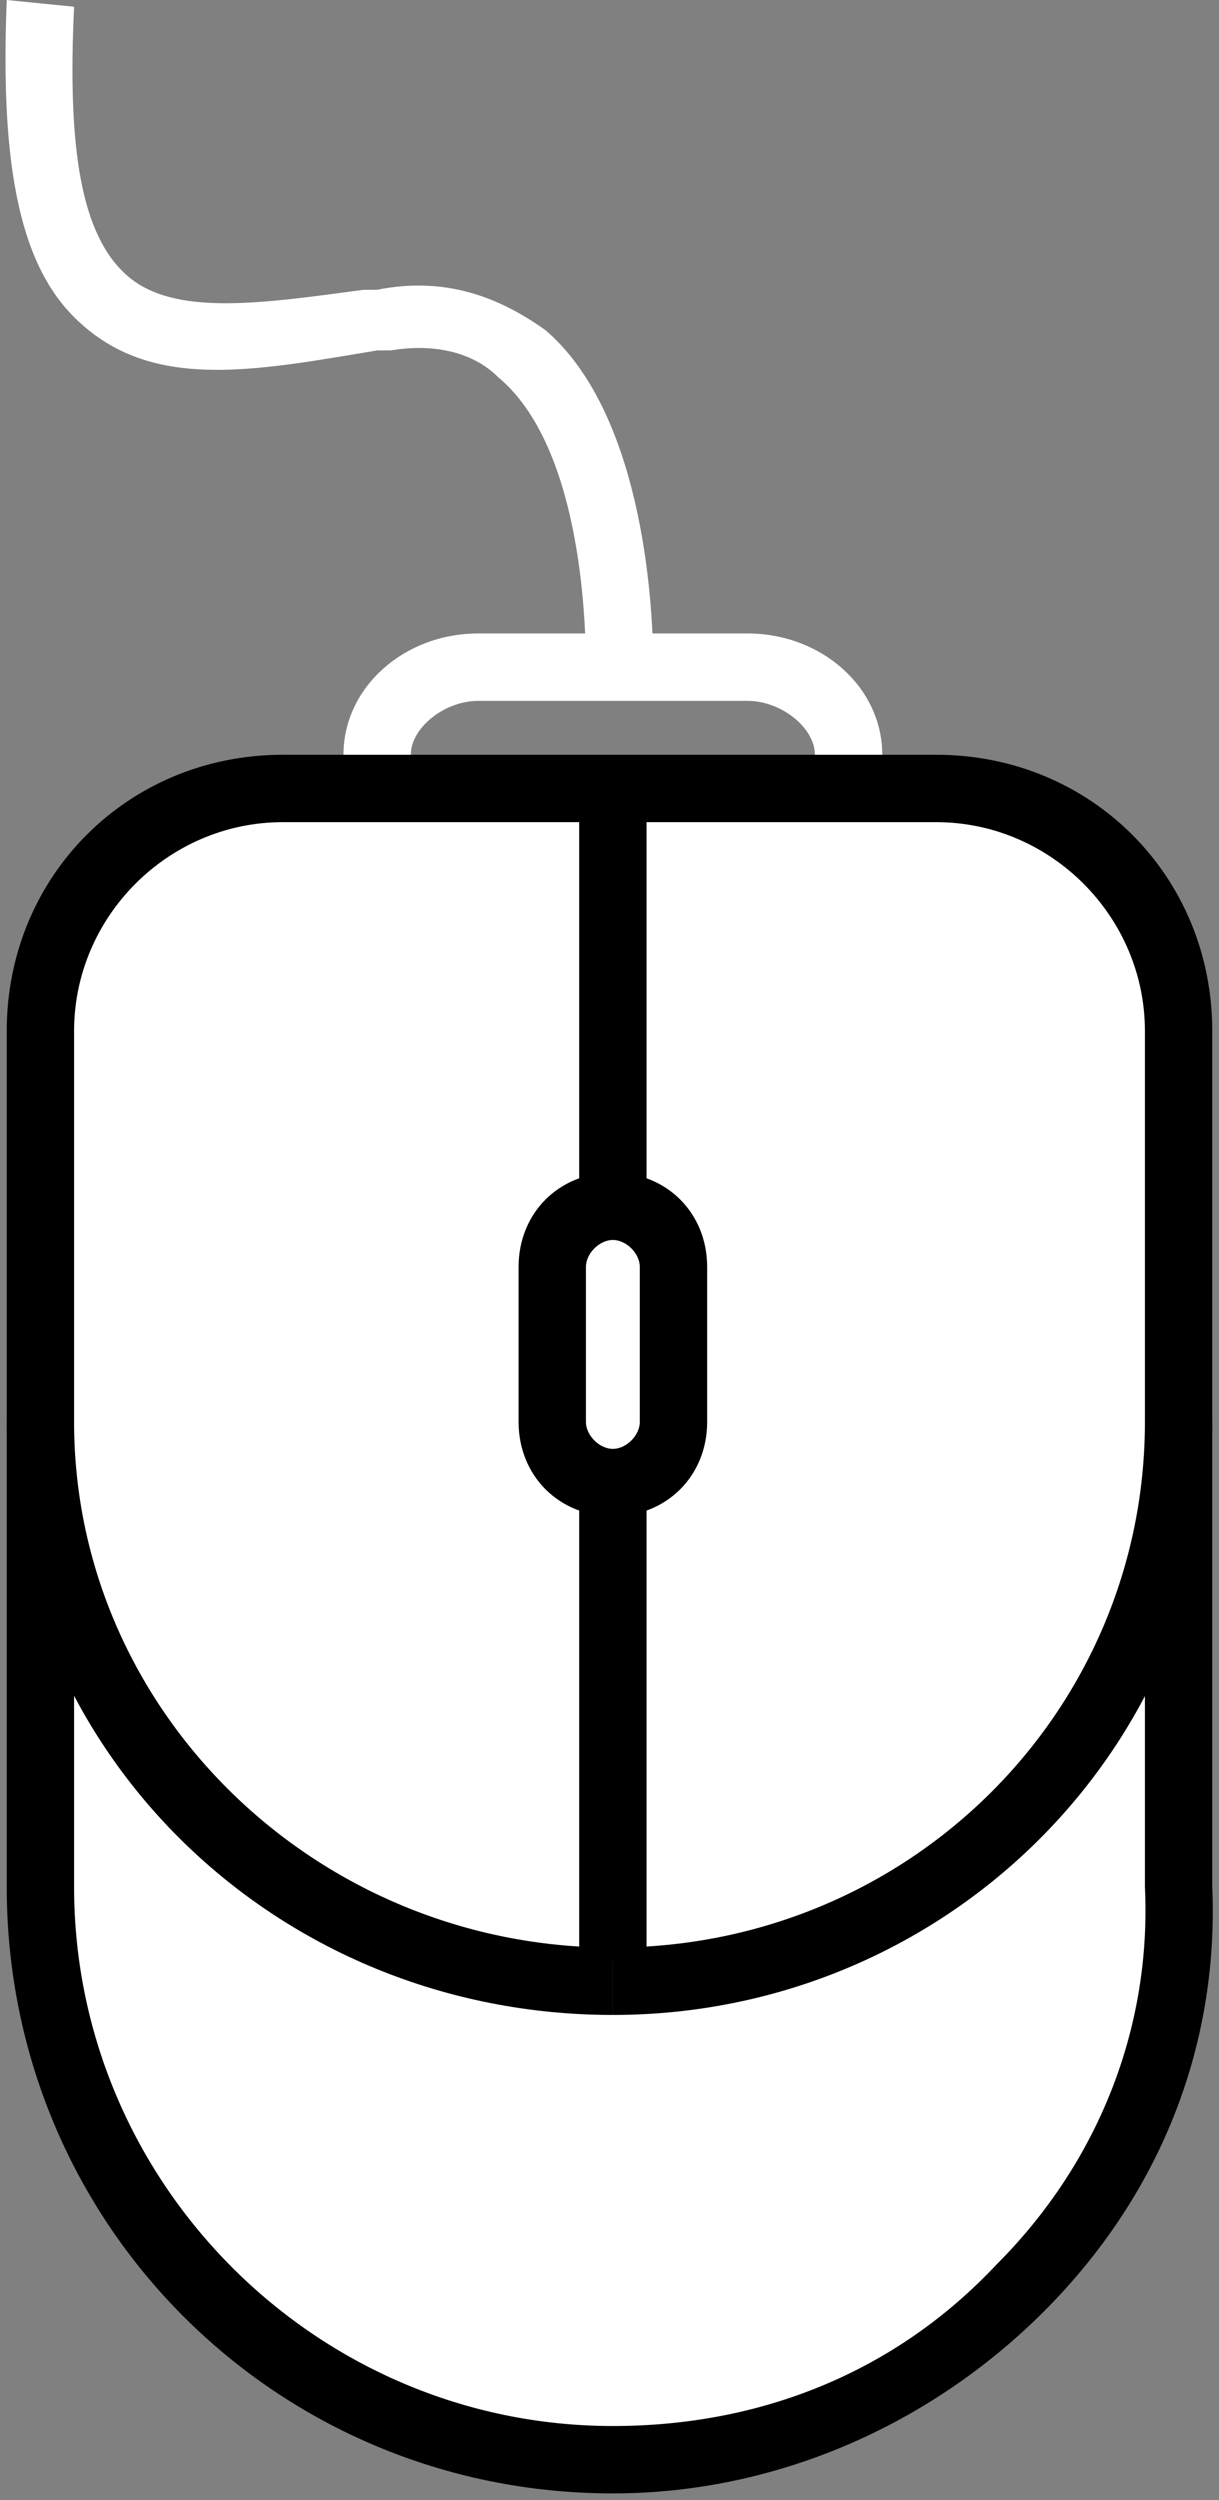 <?xml version="1.0" encoding="utf-8"?>
<!-- Generator: Adobe Illustrator 26.0.1, SVG Export Plug-In . SVG Version: 6.00 Build 0)  -->
<svg version="1.1" xmlns="http://www.w3.org/2000/svg" xmlns:xlink="http://www.w3.org/1999/xlink" x="0px" y="0px"
	 viewBox="0 0 18.1 37.1" style="enable-background:new 0 0 18.1 37.1;" xml:space="preserve">
<rect x="0" y="0" width="18.1" height="37.1" fill="#808080" stroke="none"/>
<style type="text/css">
	.st0{display:none;}
	.st1{display:inline;fill:#091126;}
	.st2{fill:#FFFFFF;}
</style>
<g id="Ebene_2" class="st0">
	<rect x="0.1" y="0" class="st1" width="17.9" height="37.1"/>
</g>
<g id="Ebene_1">
	<g id="Ebene_1_00000013915824476979283600000005534551595242600883_">
		<g>
			<g>
				<path class="st2" d="M9.1,36.5L9.1,36.5c-4.7,0-8.5-3.8-8.5-8.5V15.3c0-2,1.6-3.6,3.6-3.6h9.7c2,0,3.6,1.6,3.6,3.6V28
					C17.6,32.7,13.8,36.5,9.1,36.5z"/>
				<path d="M9.1,37c-5,0-9-4-9-9V15.3c0-2.3,1.8-4.1,4.1-4.1h9.7c2.3,0,4.1,1.8,4.1,4.1V28c0.1,2.4-0.8,4.6-2.5,6.3
					C13.8,36,11.5,37,9.1,37z M4.2,12.2c-1.7,0-3.1,1.4-3.1,3.1V28c0,4.4,3.6,8,8,8c2.2,0,4.2-0.8,5.7-2.4c1.5-1.5,2.3-3.5,2.2-5.6
					V15.3c0-1.7-1.4-3.1-3.1-3.1H4.2z"/>
			</g>
			<g>
				<path d="M9.1,29.9v-1c4.4,0,7.9-3.5,7.9-7.8h1C18,26,14,29.9,9.1,29.9z"/>
			</g>
			<g>
				<path d="M9.1,29.9c-5,0-9-3.9-9-8.8h1c0,4.3,3.6,7.8,8,7.8V29.9z"/>
			</g>
			<g>
				<rect x="8.6" y="12" width="1" height="17.1"/>
			</g>
			<g>
				<path class="st2" d="M9.1,22L9.1,22c-0.5,0-0.9-0.4-0.9-0.9v-2.3c0-0.5,0.4-0.9,0.9-0.9l0,0c0.5,0,0.9,0.4,0.9,0.9v2.3
					C10,21.6,9.6,22,9.1,22z"/>
				<path d="M9.1,22.5c-0.8,0-1.4-0.6-1.4-1.4v-2.3c0-0.8,0.6-1.4,1.4-1.4s1.4,0.6,1.4,1.4v2.3C10.5,21.9,9.9,22.5,9.1,22.5z
					 M9.1,18.4c-0.2,0-0.4,0.2-0.4,0.4v2.3c0,0.2,0.2,0.4,0.4,0.4s0.4-0.2,0.4-0.4v-2.3C9.5,18.6,9.3,18.4,9.1,18.4z"/>
			</g>
			<g>
				<path class="st2" d="M13.1,11.2h-1c0-0.4-0.5-0.8-1-0.8h-4c-0.5,0-1,0.4-1,0.8h-1c0-1,0.9-1.8,2-1.8h4
					C12.2,9.4,13.1,10.2,13.1,11.2z"/>
			</g>
			<g>
				<path class="st2" d="M9.7,9.9h-1c0-0.8-0.1-3.3-1.3-4.3C7,5.2,6.4,5.1,5.8,5.2l-0.2,0C3.8,5.5,2.3,5.8,1.2,4.8
					C0.3,4,0,2.5,0.1,0l1,0.1C1,2.2,1.2,3.5,1.9,4.1c0.7,0.6,2,0.4,3.5,0.2l0.2,0c1-0.2,1.8,0.1,2.5,0.6C9.5,6.1,9.7,8.8,9.7,9.9z"
					/>
			</g>
		</g>
	</g>
</g>
</svg>
